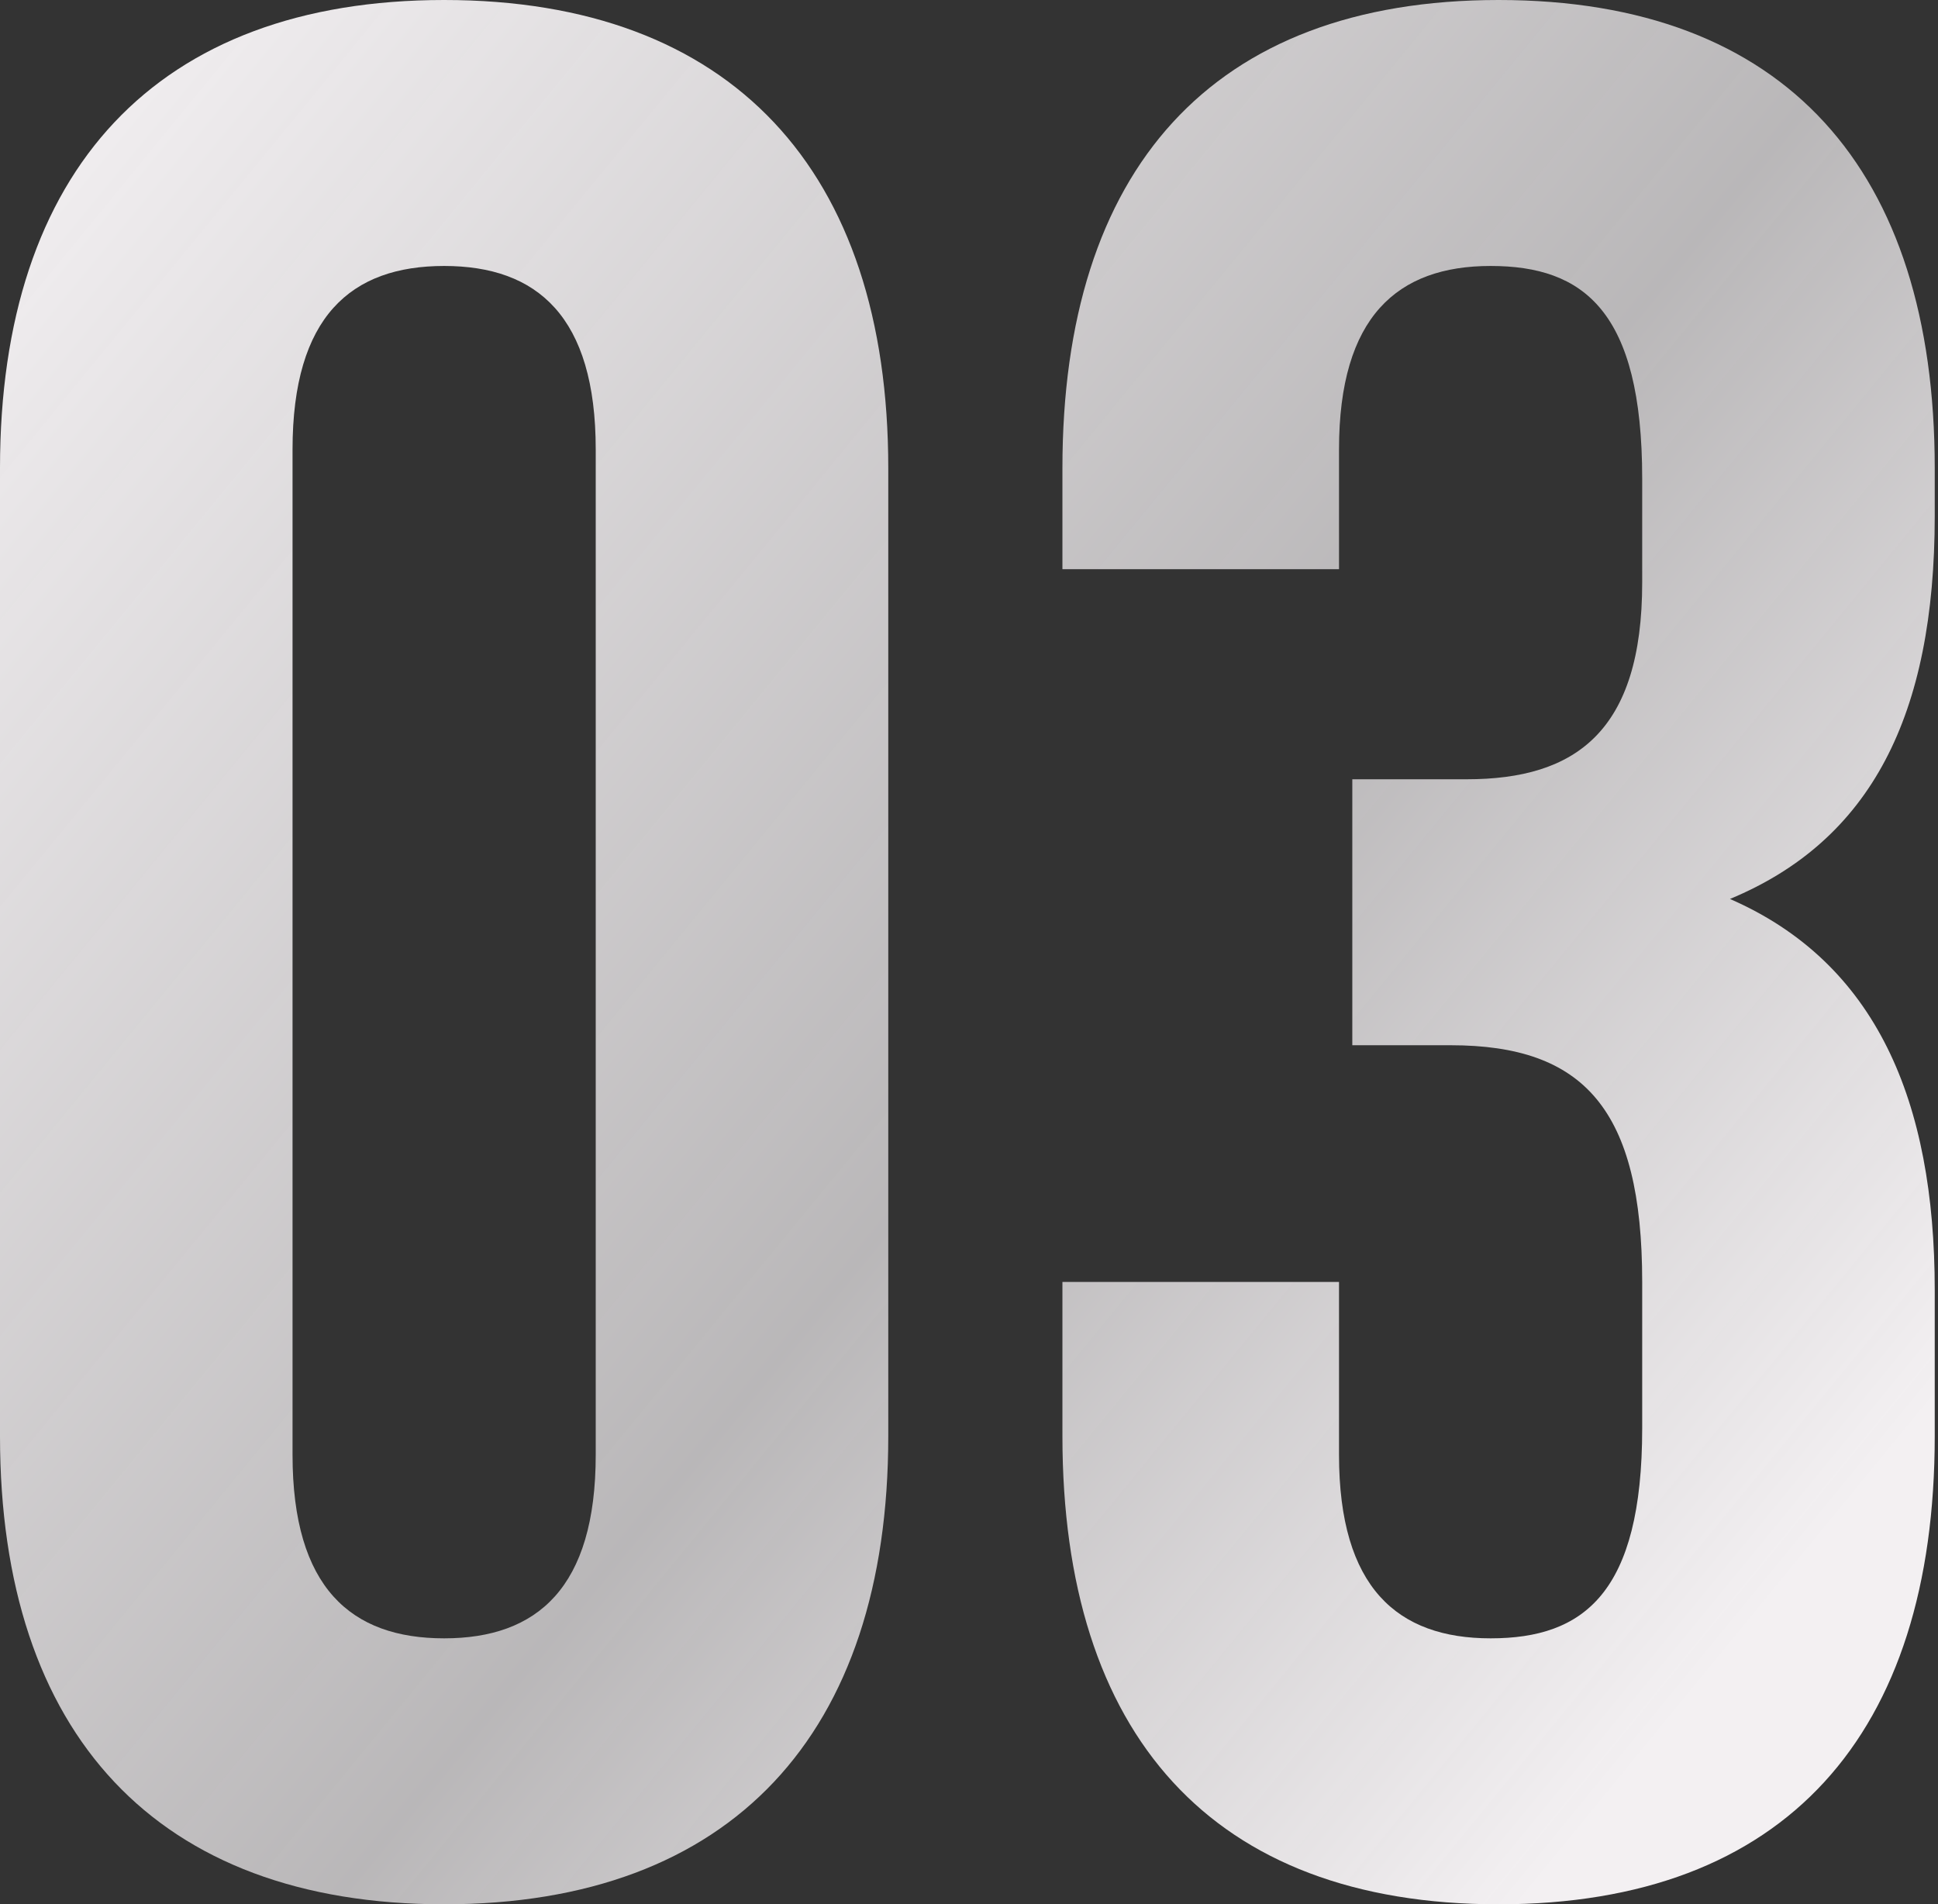<?xml version="1.0" encoding="UTF-8"?> <svg xmlns="http://www.w3.org/2000/svg" width="344" height="338" viewBox="0 0 344 338" fill="none"><rect x="0" y="0" width="344" height="338" fill="#333333" stroke="none"/> <path d="M51.927 79.779C51.927 56.176 62.313 47.207 78.835 47.207C95.357 47.207 105.743 56.176 105.743 79.779V258.22C105.743 281.824 95.357 290.793 78.835 290.793C62.313 290.793 51.927 281.824 51.927 258.22V79.779ZM0 254.916C0 307.787 27.852 338 78.835 338C129.818 338 157.67 307.787 157.67 254.916V83.084C157.67 30.212 129.818 0 78.835 0C27.852 0 0 30.212 0 83.084V254.916Z" fill="url(#paint0_linear_287_241)"></path> <path d="M291.494 103.383C291.494 129.818 279.692 138.315 260.337 138.315H240.038V185.522H257.505C281.108 185.522 291.494 196.852 291.494 227.536V253.5C291.494 282.768 281.108 290.793 264.586 290.793C248.064 290.793 237.678 281.824 237.678 258.22V227.536H188.583V254.916C188.583 307.787 215.019 338 266.002 338C316.985 338 343.421 307.787 343.421 254.916V228.952C343.421 195.436 333.036 170.888 307.072 159.558C332.091 149.173 343.421 126.986 343.421 91.581V83.084C343.421 30.212 316.985 0 266.002 0C215.019 0 188.583 30.212 188.583 83.084V101.022H237.678V79.779C237.678 56.176 248.064 47.207 264.586 47.207C281.108 47.207 291.494 55.232 291.494 84.972V103.383Z" fill="url(#paint1_linear_287_241)"></path> <defs> <linearGradient id="paint0_linear_287_241" x1="448.927" y1="120.206" x2="131.972" y2="-139.663" gradientUnits="userSpaceOnUse"> <stop stop-color="#F3F0F2"></stop> <stop offset="0.399" stop-color="#F3F0F2" stop-opacity="0.7"></stop> <stop offset="1" stop-color="#F3F0F2"></stop> </linearGradient> <linearGradient id="paint1_linear_287_241" x1="448.927" y1="120.206" x2="131.972" y2="-139.663" gradientUnits="userSpaceOnUse"> <stop stop-color="#F3F0F2"></stop> <stop offset="0.399" stop-color="#F3F0F2" stop-opacity="0.7"></stop> <stop offset="1" stop-color="#F3F0F2"></stop> </linearGradient> </defs> </svg> 